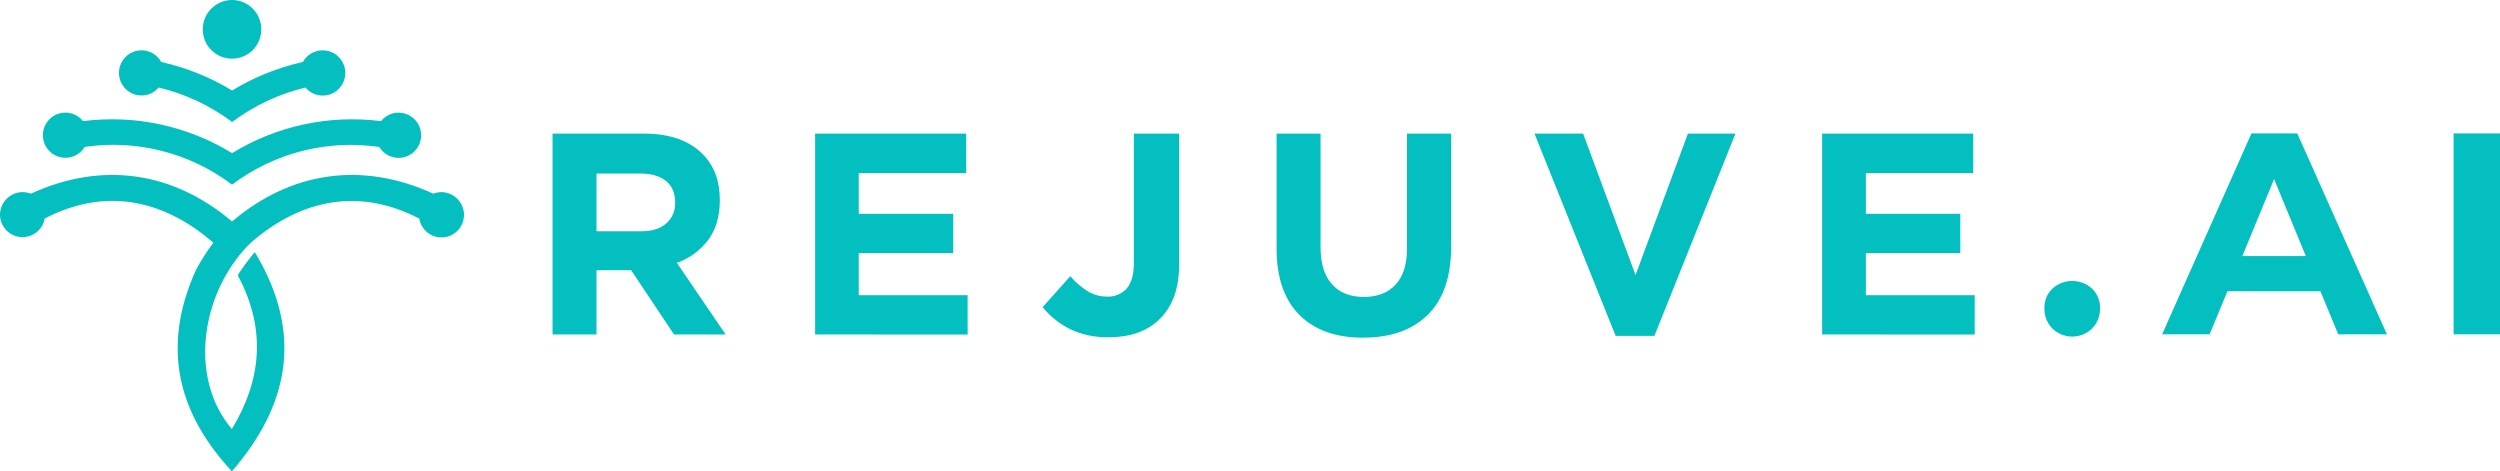 <?xml version="1.0" encoding="UTF-8"?>
<svg width="366px" height="69px" viewBox="0 0 366 69" version="1.1" xmlns="http://www.w3.org/2000/svg" xmlns:xlink="http://www.w3.org/1999/xlink">
    <title>ACF61FCA-3697-44D2-8494-7BD78E6E9156</title>
    <g id="Secondary-Inner-Pages" stroke="none" stroke-width="1" fill="none" fill-rule="evenodd">
        <g id="New---Ecosystem" transform="translate(-843, -929)" fill="#04BFBF">
            <g id="Group-10" transform="translate(0, 729)">
                <g id="Group" transform="translate(129, 64)">
                    <g id="Group-4" transform="translate(0, 97)">
                        <g id="Ecosystem-Card-Copy-2" transform="translate(612, 0)">
                            <g id="ecosystem_logos" transform="translate(90, 16)">
                                <g id="2022-Rejuve-Logo---Horizontal---Teal" transform="translate(12, 23)">
                                    <path d="M64.656,28.125 C64.24,28.125 63.828,28.203 63.441,28.357 C52.956,23.558 42.575,25.137 33.968,32.424 C25.376,25.137 14.976,23.558 4.51,28.357 C4.123,28.203 3.711,28.125 3.295,28.125 C1.521,28.144 0.072,29.553 0.001,31.329 C-0.041,33.057 1.251,34.525 2.967,34.699 C4.682,34.872 6.241,33.692 6.544,31.99 C15.148,27.509 23.684,28.98 31.229,35.531 C30.308,36.774 29.472,38.079 28.729,39.437 C23.379,51.156 26.337,60.803 33.946,69 C42.143,59.533 44.584,48.994 37.322,36.942 C37.251,36.827 34.739,40.177 34.825,40.337 C39.166,48.437 38.104,55.955 33.946,62.808 C27.559,55.361 29.363,42.742 36.699,35.546 C44.233,28.995 52.781,27.52 61.385,32.005 C61.676,33.719 63.241,34.914 64.966,34.739 C66.691,34.565 67.987,33.081 67.931,31.344 C67.857,29.574 66.424,28.165 64.656,28.125 Z" id="Path"></path>
                                    <path d="M61.653,19.793 C61.652,18.389 60.766,17.139 59.443,16.676 C58.12,16.213 56.65,16.638 55.777,17.735 C48.19,16.767 40.5,18.419 33.976,22.419 L33.976,22.419 L33.976,22.419 C27.445,18.416 19.749,16.764 12.156,17.735 C11.361,16.732 10.06,16.279 8.816,16.572 C7.572,16.866 6.609,17.854 6.346,19.107 C6.082,20.36 6.564,21.654 7.584,22.426 L7.517,22.523 L7.662,22.482 C8.408,23.017 9.343,23.215 10.242,23.03 C11.141,22.845 11.922,22.293 12.398,21.507 C20.035,20.386 27.803,22.375 33.968,27.031 C40.133,22.378 47.9,20.393 55.535,21.519 C56.011,22.305 56.793,22.857 57.692,23.042 C58.592,23.227 59.527,23.028 60.274,22.493 L60.416,22.534 L60.349,22.437 C61.174,21.811 61.658,20.831 61.653,19.793 L61.653,19.793 Z" id="Path"></path>
                                    <path d="M47.233,7.365 C46.03,7.364 44.922,8.02 44.341,9.075 C40.682,9.892 37.181,11.302 33.976,13.25 L33.976,13.273 C33.974,13.265 33.974,13.258 33.976,13.25 C30.769,11.302 27.266,9.892 23.606,9.075 C22.908,7.806 21.468,7.139 20.052,7.429 C18.636,7.72 17.573,8.9 17.429,10.342 C17.285,11.784 18.094,13.151 19.425,13.717 C20.756,14.283 22.299,13.915 23.233,12.81 C27.121,13.742 30.778,15.46 33.979,17.859 L33.979,17.859 C37.179,15.461 40.835,13.744 44.722,12.813 C45.707,13.985 47.367,14.325 48.732,13.635 C50.098,12.945 50.812,11.405 50.457,9.914 C50.103,8.423 48.773,7.371 47.244,7.372 L47.233,7.365 Z" id="Path"></path>
                                    <ellipse id="Oval" fill-rule="nonzero" cx="33.968" cy="4.295" rx="4.285" ry="4.295"></ellipse>
                                    <path d="M80.894,48.968 L80.894,19.562 L94.308,19.562 C98.017,19.562 100.866,20.558 102.856,22.549 C104.54,24.23 105.381,26.471 105.379,29.272 L105.379,29.369 C105.379,31.652 104.82,33.56 103.702,35.094 C102.535,36.655 100.93,37.833 99.093,38.477 L106.232,48.968 L98.683,48.968 L92.397,39.553 L87.326,39.553 L87.326,48.968 L80.894,48.968 Z M87.341,33.858 L93.884,33.858 C95.441,33.858 96.657,33.477 97.531,32.715 C98.404,31.959 98.884,30.845 98.836,29.69 L98.836,29.608 C98.836,28.241 98.388,27.2 97.494,26.486 C96.6,25.771 95.358,25.411 93.768,25.406 L87.326,25.406 L87.326,33.858 L87.341,33.858 Z M119.333,48.968 L119.333,19.562 L141.451,19.562 L141.451,25.324 L125.719,25.324 L125.719,31.299 L139.551,31.299 L139.551,37.043 L125.719,37.043 L125.719,43.216 L141.66,43.216 L141.66,48.975 L119.333,48.968 Z M162.231,49.382 C158.292,49.382 155.093,47.912 152.637,44.972 L156.687,40.434 C157.435,41.313 158.315,42.069 159.295,42.675 C160.13,43.165 161.081,43.423 162.049,43.422 C163.15,43.484 164.22,43.043 164.959,42.223 C165.652,41.416 165.997,40.189 165.995,38.541 L165.995,19.562 L172.62,19.562 L172.62,38.798 C172.62,42.16 171.699,44.774 169.84,46.641 C167.981,48.508 165.492,49.371 162.228,49.371 L162.231,49.382 Z M199.589,49.438 C195.58,49.438 192.462,48.328 190.237,46.107 C188.011,43.886 186.896,40.64 186.891,36.367 L186.891,19.562 L193.329,19.562 L193.329,36.195 C193.329,38.561 193.883,40.363 194.991,41.603 C196.109,42.851 197.644,43.47 199.656,43.47 C201.668,43.47 203.211,42.869 204.321,41.663 C205.432,40.457 205.979,38.709 205.979,36.416 L205.979,19.562 L212.444,19.562 L212.444,36.151 C212.444,40.513 211.309,43.818 209.038,46.066 C206.768,48.314 203.613,49.435 199.574,49.427 L199.589,49.438 Z M236.533,49.173 L224.651,19.562 L231.768,19.562 L239.443,40.274 L247.112,19.562 L254.068,19.562 L242.201,49.173 L236.533,49.173 Z M266.763,48.968 L266.763,19.562 L288.881,19.562 L288.881,25.324 L273.161,25.324 L273.161,31.299 L286.988,31.299 L286.988,37.043 L273.161,37.043 L273.161,43.216 L289.097,43.216 L289.097,48.975 L266.763,48.968 Z" id="Shape"></path>
                                    <path d="M300.48,48.101 C299.701,47.326 299.276,46.262 299.307,45.162 C299.263,44.065 299.691,43.002 300.48,42.242 C302.125,40.758 304.622,40.758 306.267,42.242 C307.057,43.002 307.484,44.065 307.441,45.162 C307.472,46.262 307.047,47.326 306.267,48.101 C304.655,49.669 302.092,49.669 300.48,48.101 L300.48,48.101 Z" id="Path" fill-rule="nonzero"></path>
                                    <path d="M339.716,42.641 L326.094,42.641 L323.485,48.942 L316.536,48.942 L329.615,19.532 L336.322,19.532 L349.441,48.942 L342.317,48.942 L339.716,42.641 Z M337.577,37.488 L332.927,26.213 L328.273,37.488 L337.577,37.488 Z" id="Shape" fill-rule="nonzero"></path>
                                    <polygon id="Path" fill-rule="nonzero" points="359.207 19.532 366 19.532 366 48.942 359.207 48.942"></polygon>
                                </g>
                            </g>
                        </g>
                    </g>
                </g>
            </g>
        </g>
    </g>
</svg>